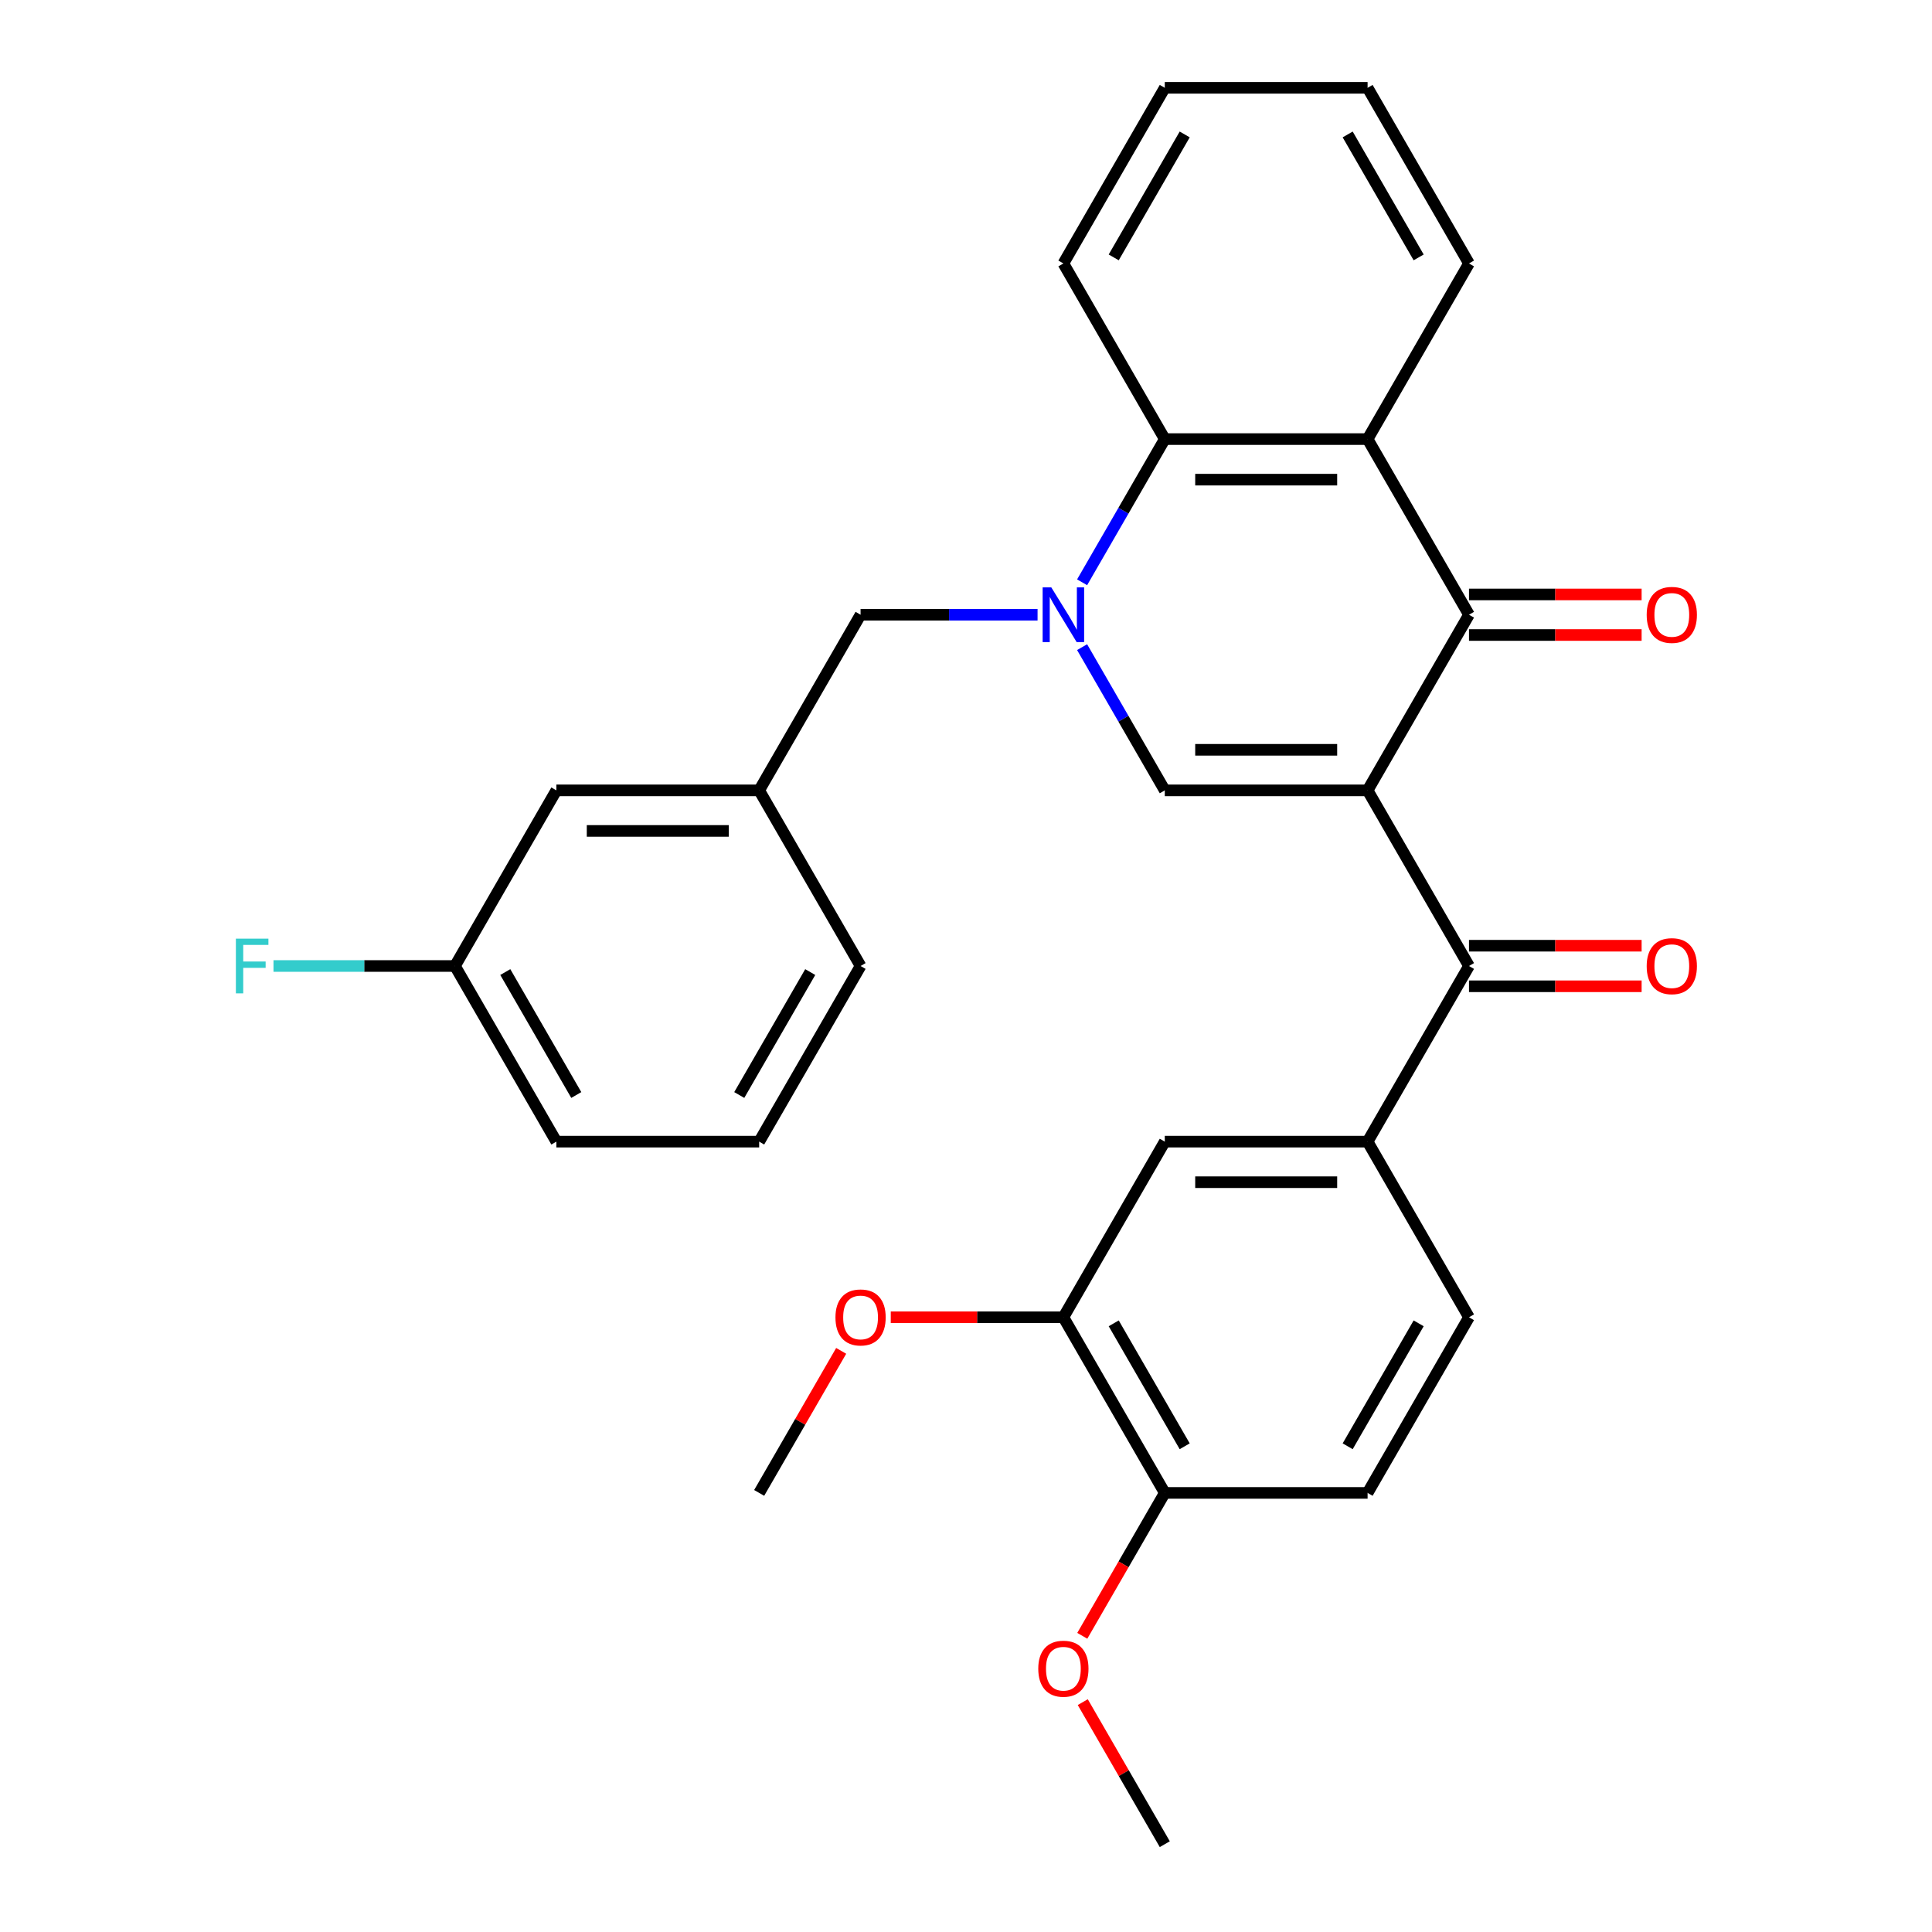 <?xml version='1.0' encoding='iso-8859-1'?>
<svg version='1.1' baseProfile='full'
              xmlns='http://www.w3.org/2000/svg'
                      xmlns:rdkit='http://www.rdkit.org/xml'
                      xmlns:xlink='http://www.w3.org/1999/xlink'
                  xml:space='preserve'
width='1000px' height='1000px' viewBox='0 0 1000 1000'>
<!-- END OF HEADER -->
<rect style='opacity:1.0;fill:#FFFFFF;stroke:none' width='1000' height='1000' x='0' y='0'> </rect>
<path class='bond-1' d='M 707.864,409.091 L 602.891,409.091' style='fill:none;fill-rule:evenodd;stroke:#000000;stroke-width:6px;stroke-linecap:butt;stroke-linejoin:miter;stroke-opacity:1' />
<path class='bond-1' d='M 692.118,388.096 L 618.637,388.096' style='fill:none;fill-rule:evenodd;stroke:#000000;stroke-width:6px;stroke-linecap:butt;stroke-linejoin:miter;stroke-opacity:1' />
<path class='bond-2' d='M 707.864,409.091 L 760.35,318.182' style='fill:none;fill-rule:evenodd;stroke:#000000;stroke-width:6px;stroke-linecap:butt;stroke-linejoin:miter;stroke-opacity:1' />
<path class='bond-4' d='M 707.864,409.091 L 760.35,500' style='fill:none;fill-rule:evenodd;stroke:#000000;stroke-width:6px;stroke-linecap:butt;stroke-linejoin:miter;stroke-opacity:1' />
<path class='bond-0' d='M 560.095,334.966 L 581.493,372.029' style='fill:none;fill-rule:evenodd;stroke:#0000FF;stroke-width:6px;stroke-linecap:butt;stroke-linejoin:miter;stroke-opacity:1' />
<path class='bond-0' d='M 581.493,372.029 L 602.891,409.091' style='fill:none;fill-rule:evenodd;stroke:#000000;stroke-width:6px;stroke-linecap:butt;stroke-linejoin:miter;stroke-opacity:1' />
<path class='bond-7' d='M 537.04,318.182 L 491.236,318.182' style='fill:none;fill-rule:evenodd;stroke:#0000FF;stroke-width:6px;stroke-linecap:butt;stroke-linejoin:miter;stroke-opacity:1' />
<path class='bond-7' d='M 491.236,318.182 L 445.432,318.182' style='fill:none;fill-rule:evenodd;stroke:#000000;stroke-width:6px;stroke-linecap:butt;stroke-linejoin:miter;stroke-opacity:1' />
<path class='bond-30' d='M 560.095,301.397 L 581.493,264.335' style='fill:none;fill-rule:evenodd;stroke:#0000FF;stroke-width:6px;stroke-linecap:butt;stroke-linejoin:miter;stroke-opacity:1' />
<path class='bond-30' d='M 581.493,264.335 L 602.891,227.273' style='fill:none;fill-rule:evenodd;stroke:#000000;stroke-width:6px;stroke-linecap:butt;stroke-linejoin:miter;stroke-opacity:1' />
<path class='bond-3' d='M 760.35,318.182 L 707.864,227.273' style='fill:none;fill-rule:evenodd;stroke:#000000;stroke-width:6px;stroke-linecap:butt;stroke-linejoin:miter;stroke-opacity:1' />
<path class='bond-10' d='M 760.35,328.679 L 805.024,328.679' style='fill:none;fill-rule:evenodd;stroke:#000000;stroke-width:6px;stroke-linecap:butt;stroke-linejoin:miter;stroke-opacity:1' />
<path class='bond-10' d='M 805.024,328.679 L 849.699,328.679' style='fill:none;fill-rule:evenodd;stroke:#FF0000;stroke-width:6px;stroke-linecap:butt;stroke-linejoin:miter;stroke-opacity:1' />
<path class='bond-10' d='M 760.35,307.685 L 805.024,307.685' style='fill:none;fill-rule:evenodd;stroke:#000000;stroke-width:6px;stroke-linecap:butt;stroke-linejoin:miter;stroke-opacity:1' />
<path class='bond-10' d='M 805.024,307.685 L 849.699,307.685' style='fill:none;fill-rule:evenodd;stroke:#FF0000;stroke-width:6px;stroke-linecap:butt;stroke-linejoin:miter;stroke-opacity:1' />
<path class='bond-5' d='M 707.864,227.273 L 602.891,227.273' style='fill:none;fill-rule:evenodd;stroke:#000000;stroke-width:6px;stroke-linecap:butt;stroke-linejoin:miter;stroke-opacity:1' />
<path class='bond-5' d='M 692.118,248.267 L 618.637,248.267' style='fill:none;fill-rule:evenodd;stroke:#000000;stroke-width:6px;stroke-linecap:butt;stroke-linejoin:miter;stroke-opacity:1' />
<path class='bond-18' d='M 707.864,227.273 L 760.35,136.364' style='fill:none;fill-rule:evenodd;stroke:#000000;stroke-width:6px;stroke-linecap:butt;stroke-linejoin:miter;stroke-opacity:1' />
<path class='bond-6' d='M 760.35,500 L 707.864,590.909' style='fill:none;fill-rule:evenodd;stroke:#000000;stroke-width:6px;stroke-linecap:butt;stroke-linejoin:miter;stroke-opacity:1' />
<path class='bond-11' d='M 760.35,510.497 L 805.024,510.497' style='fill:none;fill-rule:evenodd;stroke:#000000;stroke-width:6px;stroke-linecap:butt;stroke-linejoin:miter;stroke-opacity:1' />
<path class='bond-11' d='M 805.024,510.497 L 849.699,510.497' style='fill:none;fill-rule:evenodd;stroke:#FF0000;stroke-width:6px;stroke-linecap:butt;stroke-linejoin:miter;stroke-opacity:1' />
<path class='bond-11' d='M 760.35,489.503 L 805.024,489.503' style='fill:none;fill-rule:evenodd;stroke:#000000;stroke-width:6px;stroke-linecap:butt;stroke-linejoin:miter;stroke-opacity:1' />
<path class='bond-11' d='M 805.024,489.503 L 849.699,489.503' style='fill:none;fill-rule:evenodd;stroke:#FF0000;stroke-width:6px;stroke-linecap:butt;stroke-linejoin:miter;stroke-opacity:1' />
<path class='bond-22' d='M 602.891,227.273 L 550.405,136.364' style='fill:none;fill-rule:evenodd;stroke:#000000;stroke-width:6px;stroke-linecap:butt;stroke-linejoin:miter;stroke-opacity:1' />
<path class='bond-8' d='M 707.864,590.909 L 602.891,590.909' style='fill:none;fill-rule:evenodd;stroke:#000000;stroke-width:6px;stroke-linecap:butt;stroke-linejoin:miter;stroke-opacity:1' />
<path class='bond-8' d='M 692.118,611.904 L 618.637,611.904' style='fill:none;fill-rule:evenodd;stroke:#000000;stroke-width:6px;stroke-linecap:butt;stroke-linejoin:miter;stroke-opacity:1' />
<path class='bond-13' d='M 707.864,590.909 L 760.35,681.818' style='fill:none;fill-rule:evenodd;stroke:#000000;stroke-width:6px;stroke-linecap:butt;stroke-linejoin:miter;stroke-opacity:1' />
<path class='bond-14' d='M 445.432,318.182 L 392.945,409.091' style='fill:none;fill-rule:evenodd;stroke:#000000;stroke-width:6px;stroke-linecap:butt;stroke-linejoin:miter;stroke-opacity:1' />
<path class='bond-9' d='M 602.891,590.909 L 550.405,681.818' style='fill:none;fill-rule:evenodd;stroke:#000000;stroke-width:6px;stroke-linecap:butt;stroke-linejoin:miter;stroke-opacity:1' />
<path class='bond-19' d='M 550.405,681.818 L 505.73,681.818' style='fill:none;fill-rule:evenodd;stroke:#000000;stroke-width:6px;stroke-linecap:butt;stroke-linejoin:miter;stroke-opacity:1' />
<path class='bond-19' d='M 505.73,681.818 L 461.056,681.818' style='fill:none;fill-rule:evenodd;stroke:#FF0000;stroke-width:6px;stroke-linecap:butt;stroke-linejoin:miter;stroke-opacity:1' />
<path class='bond-31' d='M 550.405,681.818 L 602.891,772.727' style='fill:none;fill-rule:evenodd;stroke:#000000;stroke-width:6px;stroke-linecap:butt;stroke-linejoin:miter;stroke-opacity:1' />
<path class='bond-31' d='M 576.459,684.957 L 613.2,748.594' style='fill:none;fill-rule:evenodd;stroke:#000000;stroke-width:6px;stroke-linecap:butt;stroke-linejoin:miter;stroke-opacity:1' />
<path class='bond-12' d='M 602.891,772.727 L 707.864,772.727' style='fill:none;fill-rule:evenodd;stroke:#000000;stroke-width:6px;stroke-linecap:butt;stroke-linejoin:miter;stroke-opacity:1' />
<path class='bond-21' d='M 602.891,772.727 L 581.539,809.71' style='fill:none;fill-rule:evenodd;stroke:#000000;stroke-width:6px;stroke-linecap:butt;stroke-linejoin:miter;stroke-opacity:1' />
<path class='bond-21' d='M 581.539,809.71 L 560.187,846.692' style='fill:none;fill-rule:evenodd;stroke:#FF0000;stroke-width:6px;stroke-linecap:butt;stroke-linejoin:miter;stroke-opacity:1' />
<path class='bond-15' d='M 760.35,681.818 L 707.864,772.727' style='fill:none;fill-rule:evenodd;stroke:#000000;stroke-width:6px;stroke-linecap:butt;stroke-linejoin:miter;stroke-opacity:1' />
<path class='bond-15' d='M 734.295,684.957 L 697.555,748.594' style='fill:none;fill-rule:evenodd;stroke:#000000;stroke-width:6px;stroke-linecap:butt;stroke-linejoin:miter;stroke-opacity:1' />
<path class='bond-16' d='M 392.945,409.091 L 287.973,409.091' style='fill:none;fill-rule:evenodd;stroke:#000000;stroke-width:6px;stroke-linecap:butt;stroke-linejoin:miter;stroke-opacity:1' />
<path class='bond-16' d='M 377.199,430.085 L 303.719,430.085' style='fill:none;fill-rule:evenodd;stroke:#000000;stroke-width:6px;stroke-linecap:butt;stroke-linejoin:miter;stroke-opacity:1' />
<path class='bond-24' d='M 392.945,409.091 L 445.432,500' style='fill:none;fill-rule:evenodd;stroke:#000000;stroke-width:6px;stroke-linecap:butt;stroke-linejoin:miter;stroke-opacity:1' />
<path class='bond-17' d='M 287.973,409.091 L 235.486,500' style='fill:none;fill-rule:evenodd;stroke:#000000;stroke-width:6px;stroke-linecap:butt;stroke-linejoin:miter;stroke-opacity:1' />
<path class='bond-20' d='M 235.486,500 L 188.522,500' style='fill:none;fill-rule:evenodd;stroke:#000000;stroke-width:6px;stroke-linecap:butt;stroke-linejoin:miter;stroke-opacity:1' />
<path class='bond-20' d='M 188.522,500 L 141.558,500' style='fill:none;fill-rule:evenodd;stroke:#33CCCC;stroke-width:6px;stroke-linecap:butt;stroke-linejoin:miter;stroke-opacity:1' />
<path class='bond-33' d='M 235.486,500 L 287.973,590.909' style='fill:none;fill-rule:evenodd;stroke:#000000;stroke-width:6px;stroke-linecap:butt;stroke-linejoin:miter;stroke-opacity:1' />
<path class='bond-33' d='M 261.541,503.139 L 298.281,566.775' style='fill:none;fill-rule:evenodd;stroke:#000000;stroke-width:6px;stroke-linecap:butt;stroke-linejoin:miter;stroke-opacity:1' />
<path class='bond-28' d='M 760.35,136.364 L 707.864,45.455' style='fill:none;fill-rule:evenodd;stroke:#000000;stroke-width:6px;stroke-linecap:butt;stroke-linejoin:miter;stroke-opacity:1' />
<path class='bond-28' d='M 734.295,133.225 L 697.555,69.588' style='fill:none;fill-rule:evenodd;stroke:#000000;stroke-width:6px;stroke-linecap:butt;stroke-linejoin:miter;stroke-opacity:1' />
<path class='bond-26' d='M 435.395,699.203 L 414.17,735.965' style='fill:none;fill-rule:evenodd;stroke:#FF0000;stroke-width:6px;stroke-linecap:butt;stroke-linejoin:miter;stroke-opacity:1' />
<path class='bond-26' d='M 414.17,735.965 L 392.945,772.727' style='fill:none;fill-rule:evenodd;stroke:#000000;stroke-width:6px;stroke-linecap:butt;stroke-linejoin:miter;stroke-opacity:1' />
<path class='bond-27' d='M 560.441,881.021 L 581.666,917.783' style='fill:none;fill-rule:evenodd;stroke:#FF0000;stroke-width:6px;stroke-linecap:butt;stroke-linejoin:miter;stroke-opacity:1' />
<path class='bond-27' d='M 581.666,917.783 L 602.891,954.545' style='fill:none;fill-rule:evenodd;stroke:#000000;stroke-width:6px;stroke-linecap:butt;stroke-linejoin:miter;stroke-opacity:1' />
<path class='bond-32' d='M 550.405,136.364 L 602.891,45.455' style='fill:none;fill-rule:evenodd;stroke:#000000;stroke-width:6px;stroke-linecap:butt;stroke-linejoin:miter;stroke-opacity:1' />
<path class='bond-32' d='M 576.459,133.225 L 613.2,69.588' style='fill:none;fill-rule:evenodd;stroke:#000000;stroke-width:6px;stroke-linecap:butt;stroke-linejoin:miter;stroke-opacity:1' />
<path class='bond-23' d='M 392.945,590.909 L 445.432,500' style='fill:none;fill-rule:evenodd;stroke:#000000;stroke-width:6px;stroke-linecap:butt;stroke-linejoin:miter;stroke-opacity:1' />
<path class='bond-23' d='M 382.637,566.775 L 419.377,503.139' style='fill:none;fill-rule:evenodd;stroke:#000000;stroke-width:6px;stroke-linecap:butt;stroke-linejoin:miter;stroke-opacity:1' />
<path class='bond-25' d='M 392.945,590.909 L 287.973,590.909' style='fill:none;fill-rule:evenodd;stroke:#000000;stroke-width:6px;stroke-linecap:butt;stroke-linejoin:miter;stroke-opacity:1' />
<path class='bond-29' d='M 707.864,45.455 L 602.891,45.455' style='fill:none;fill-rule:evenodd;stroke:#000000;stroke-width:6px;stroke-linecap:butt;stroke-linejoin:miter;stroke-opacity:1' />
<path  class='atom-1' d='M 544.145 304.022
L 553.425 319.022
Q 554.345 320.502, 555.825 323.182
Q 557.305 325.862, 557.385 326.022
L 557.385 304.022
L 561.145 304.022
L 561.145 332.342
L 557.265 332.342
L 547.305 315.942
Q 546.145 314.022, 544.905 311.822
Q 543.705 309.622, 543.345 308.942
L 543.345 332.342
L 539.665 332.342
L 539.665 304.022
L 544.145 304.022
' fill='#0000FF'/>
<path  class='atom-11' d='M 852.323 318.262
Q 852.323 311.462, 855.683 307.662
Q 859.043 303.862, 865.323 303.862
Q 871.603 303.862, 874.963 307.662
Q 878.323 311.462, 878.323 318.262
Q 878.323 325.142, 874.923 329.062
Q 871.523 332.942, 865.323 332.942
Q 859.083 332.942, 855.683 329.062
Q 852.323 325.182, 852.323 318.262
M 865.323 329.742
Q 869.643 329.742, 871.963 326.862
Q 874.323 323.942, 874.323 318.262
Q 874.323 312.702, 871.963 309.902
Q 869.643 307.062, 865.323 307.062
Q 861.003 307.062, 858.643 309.862
Q 856.323 312.662, 856.323 318.262
Q 856.323 323.982, 858.643 326.862
Q 861.003 329.742, 865.323 329.742
' fill='#FF0000'/>
<path  class='atom-12' d='M 852.323 500.08
Q 852.323 493.28, 855.683 489.48
Q 859.043 485.68, 865.323 485.68
Q 871.603 485.68, 874.963 489.48
Q 878.323 493.28, 878.323 500.08
Q 878.323 506.96, 874.923 510.88
Q 871.523 514.76, 865.323 514.76
Q 859.083 514.76, 855.683 510.88
Q 852.323 507, 852.323 500.08
M 865.323 511.56
Q 869.643 511.56, 871.963 508.68
Q 874.323 505.76, 874.323 500.08
Q 874.323 494.52, 871.963 491.72
Q 869.643 488.88, 865.323 488.88
Q 861.003 488.88, 858.643 491.68
Q 856.323 494.48, 856.323 500.08
Q 856.323 505.8, 858.643 508.68
Q 861.003 511.56, 865.323 511.56
' fill='#FF0000'/>
<path  class='atom-20' d='M 432.432 681.898
Q 432.432 675.098, 435.792 671.298
Q 439.152 667.498, 445.432 667.498
Q 451.712 667.498, 455.072 671.298
Q 458.432 675.098, 458.432 681.898
Q 458.432 688.778, 455.032 692.698
Q 451.632 696.578, 445.432 696.578
Q 439.192 696.578, 435.792 692.698
Q 432.432 688.818, 432.432 681.898
M 445.432 693.378
Q 449.752 693.378, 452.072 690.498
Q 454.432 687.578, 454.432 681.898
Q 454.432 676.338, 452.072 673.538
Q 449.752 670.698, 445.432 670.698
Q 441.112 670.698, 438.752 673.498
Q 436.432 676.298, 436.432 681.898
Q 436.432 687.618, 438.752 690.498
Q 441.112 693.378, 445.432 693.378
' fill='#FF0000'/>
<path  class='atom-21' d='M 122.093 485.84
L 138.933 485.84
L 138.933 489.08
L 125.893 489.08
L 125.893 497.68
L 137.493 497.68
L 137.493 500.96
L 125.893 500.96
L 125.893 514.16
L 122.093 514.16
L 122.093 485.84
' fill='#33CCCC'/>
<path  class='atom-22' d='M 537.405 863.716
Q 537.405 856.916, 540.765 853.116
Q 544.125 849.316, 550.405 849.316
Q 556.685 849.316, 560.045 853.116
Q 563.405 856.916, 563.405 863.716
Q 563.405 870.596, 560.005 874.516
Q 556.605 878.396, 550.405 878.396
Q 544.165 878.396, 540.765 874.516
Q 537.405 870.636, 537.405 863.716
M 550.405 875.196
Q 554.725 875.196, 557.045 872.316
Q 559.405 869.396, 559.405 863.716
Q 559.405 858.156, 557.045 855.356
Q 554.725 852.516, 550.405 852.516
Q 546.085 852.516, 543.725 855.316
Q 541.405 858.116, 541.405 863.716
Q 541.405 869.436, 543.725 872.316
Q 546.085 875.196, 550.405 875.196
' fill='#FF0000'/>
</svg>

